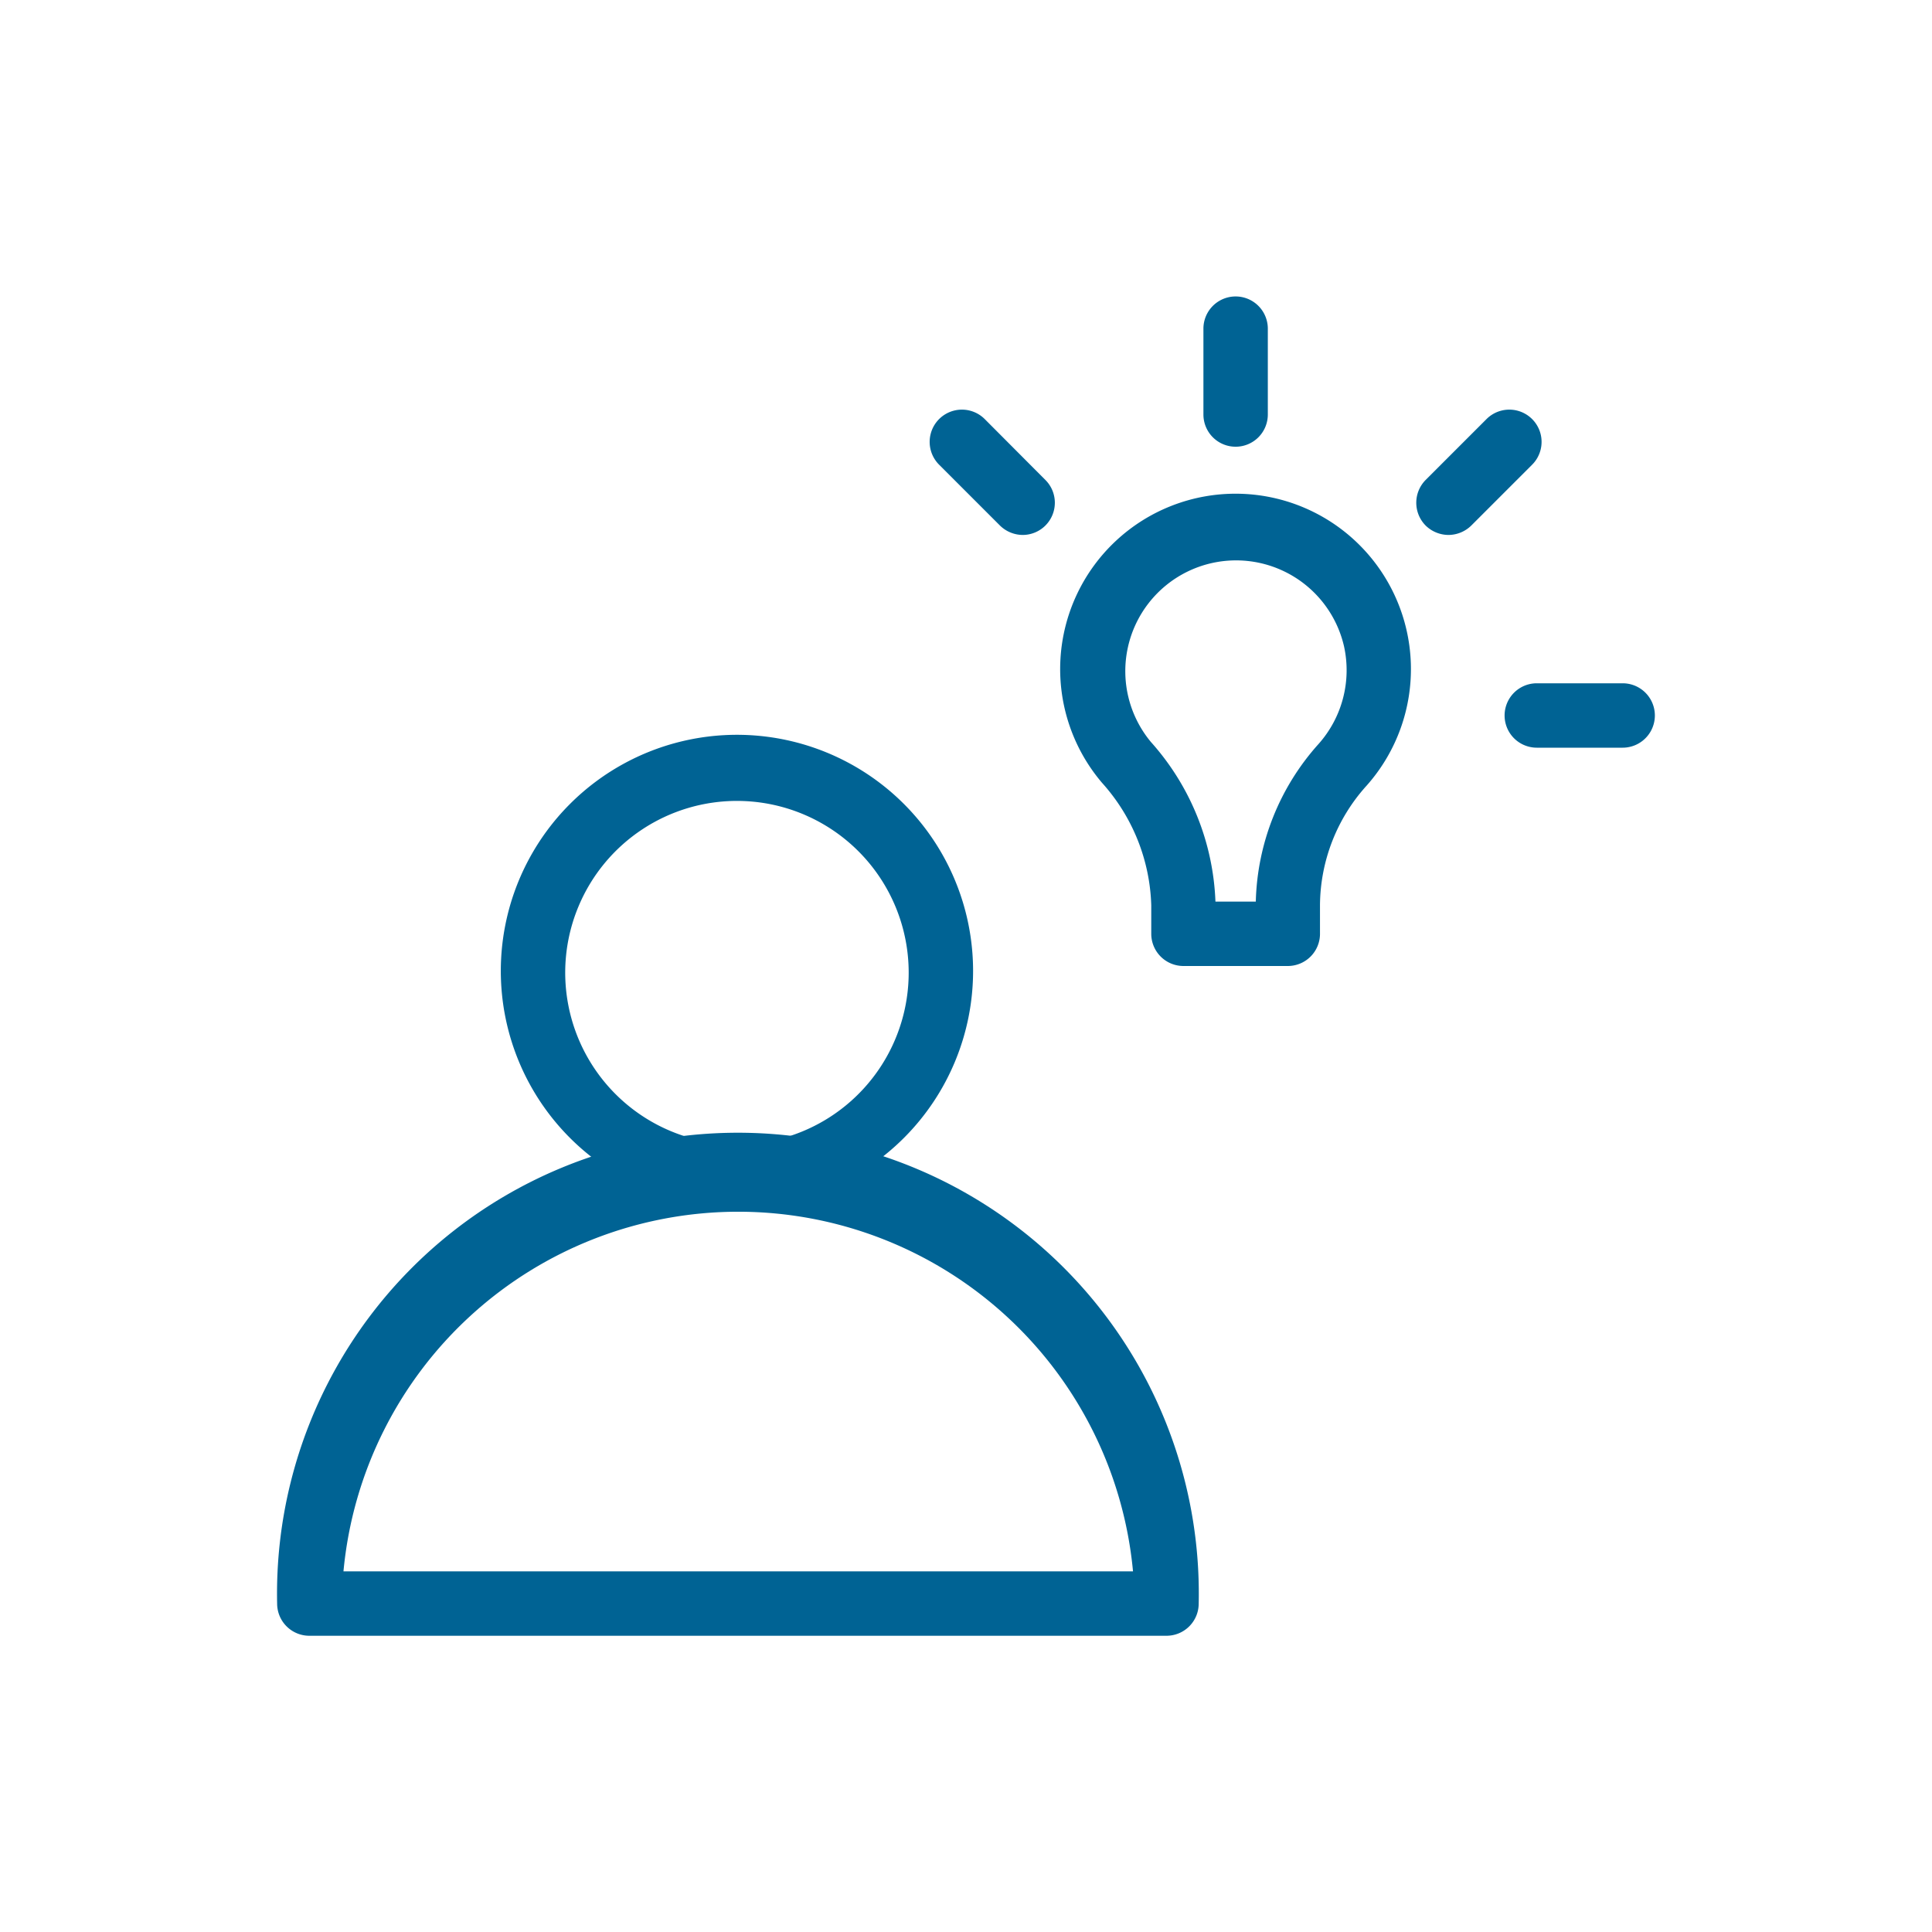 <svg id="Layer_1" data-name="Layer 1" xmlns="http://www.w3.org/2000/svg" viewBox="0 0 90 90"><defs><style>.cls-1{fill:#006394;}</style></defs><path class="cls-1" d="M34.38,56.23a11,11,0,1,1,10.95-11A11,11,0,0,1,34.38,56.23Zm0-18.92a8,8,0,1,0,7.95,8A8,8,0,0,0,34.38,37.31Z"/><path class="cls-1" d="M54.34,76.2H14.41a1.5,1.5,0,0,1-1.5-1.5,21.47,21.47,0,1,1,42.93,0A1.5,1.5,0,0,1,54.34,76.2ZM16,73.2H52.78A18.47,18.47,0,0,0,16,73.2Z"/><path class="cls-1" d="M60,45H55.13a1.5,1.5,0,0,1-1.5-1.5V42.17a8.91,8.91,0,0,0-2.29-5.7,8.17,8.17,0,1,1,12.32.13,8.38,8.38,0,0,0-2.17,5.56v1.3A1.5,1.5,0,0,1,60,45Zm-3.37-3h1.87a11.4,11.4,0,0,1,2.93-7.35,5.17,5.17,0,0,0,1.18-4.54,5.16,5.16,0,1,0-9,4.45A11.81,11.81,0,0,1,56.62,42Z"/><path class="cls-1" d="M57.56,20.81a1.5,1.5,0,0,1-1.5-1.5v-4a1.5,1.5,0,1,1,3,0v4A1.5,1.5,0,0,1,57.56,20.81Z"/><path class="cls-1" d="M47.64,24.92a1.53,1.53,0,0,1-1.06-.44l-2.83-2.83a1.5,1.5,0,0,1,2.12-2.13l2.83,2.84a1.5,1.5,0,0,1-1.06,2.56Z"/><path class="cls-1" d="M75.59,34.83h-4a1.5,1.5,0,0,1,0-3h4a1.5,1.5,0,0,1,0,3Z"/><path class="cls-1" d="M67.48,24.92a1.53,1.53,0,0,1-1.07-.44,1.51,1.51,0,0,1,0-2.12l2.84-2.84a1.5,1.5,0,0,1,2.12,2.13l-2.83,2.83A1.53,1.53,0,0,1,67.48,24.92Z"/></svg>